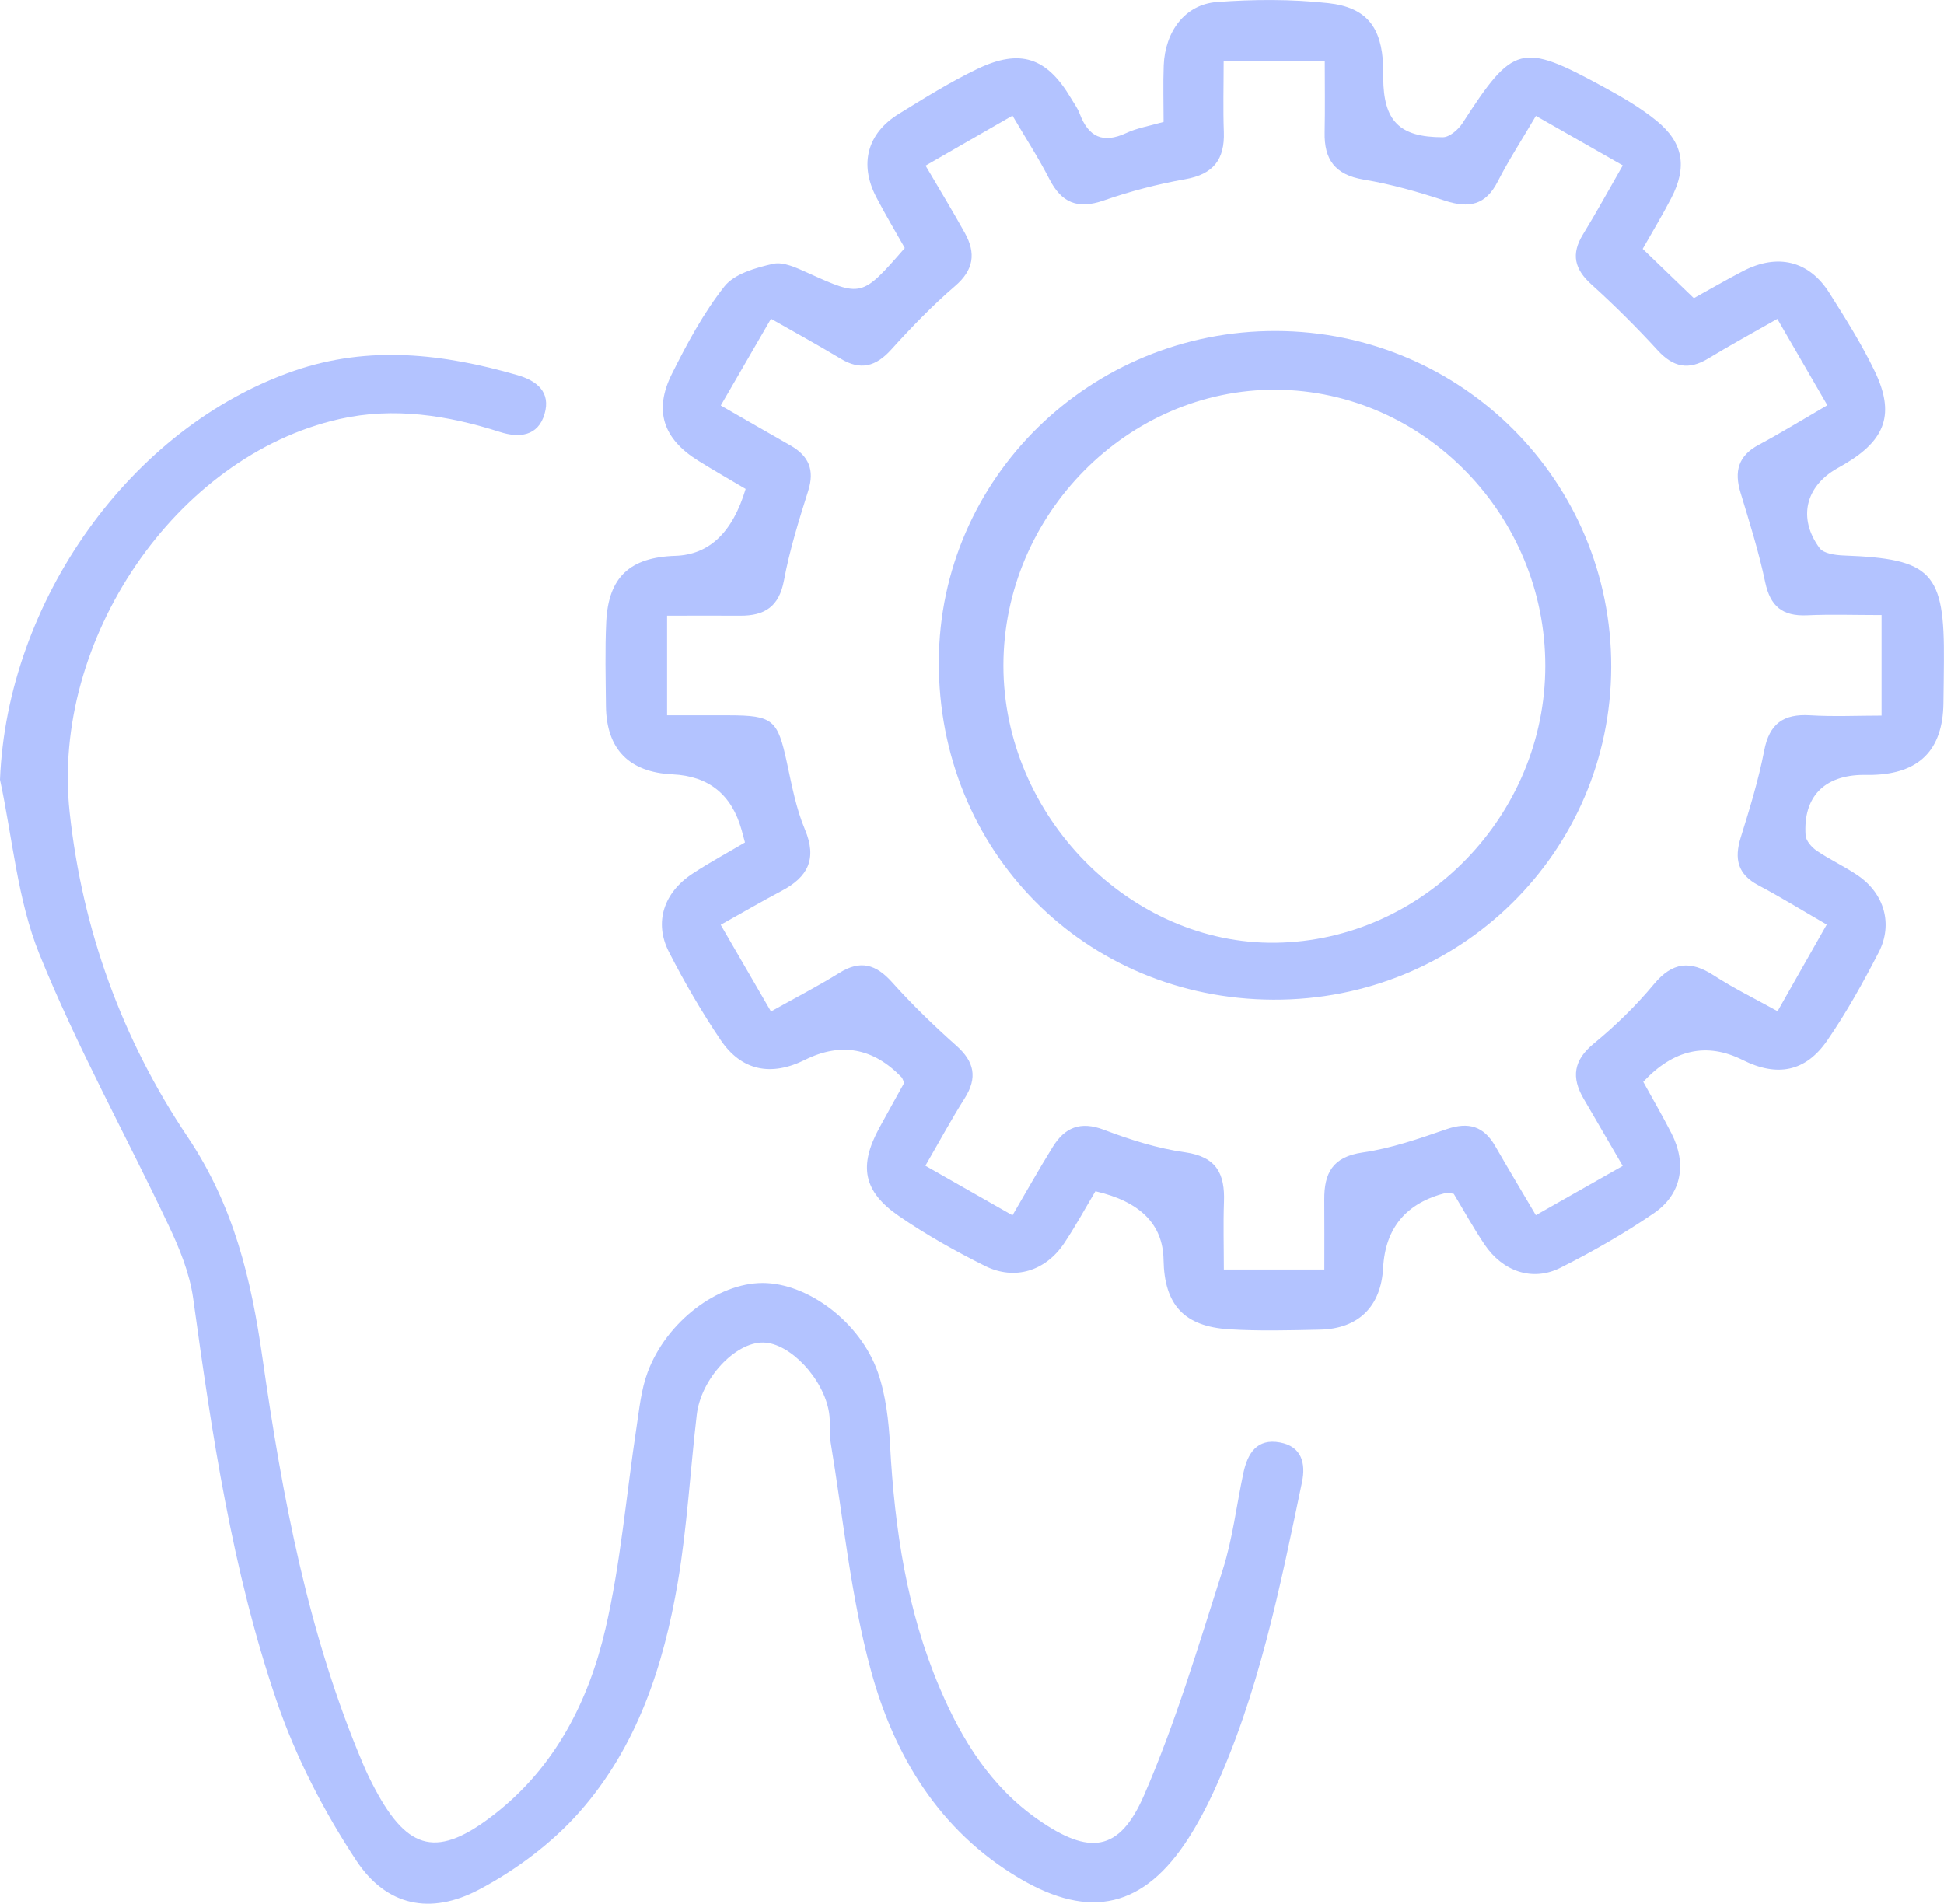 <svg xmlns="http://www.w3.org/2000/svg" width="146" height="143" viewBox="0 0 146 143" fill="none"><g clip-path="url(#clip0_0_62113)"><path d="M138.457 41.725C137.839 41.702 136.957 41.58 136.657 41.169C135.011 38.931 135.593 36.544 137.966 35.192C138.166 35.079 138.362 34.966 138.557 34.853C141.631 33.035 142.335 31.064 140.789 27.863C139.812 25.833 138.598 23.912 137.389 21.999C135.865 19.585 133.506 19.015 130.905 20.363C129.646 21.018 128.414 21.733 127.213 22.397C125.881 21.113 124.64 19.92 123.371 18.695C124.117 17.379 124.858 16.158 125.513 14.888C126.727 12.55 126.436 10.715 124.399 9.06C123.18 8.066 121.785 7.265 120.398 6.51C114.246 3.16 113.651 3.346 109.832 9.259C109.518 9.738 108.859 10.308 108.363 10.308C105.09 10.313 103.908 9.078 103.885 5.859C103.885 5.561 103.885 5.258 103.88 4.96C103.767 2.066 102.662 0.556 99.752 0.235C96.988 -0.068 94.155 -0.054 91.377 0.154C89.008 0.335 87.499 2.356 87.399 4.91C87.344 6.32 87.39 7.736 87.39 9.155C86.299 9.467 85.389 9.616 84.585 9.992C82.825 10.81 81.743 10.281 81.088 8.54C80.934 8.12 80.652 7.749 80.424 7.36C78.615 4.313 76.623 3.626 73.391 5.181C71.354 6.158 69.422 7.369 67.494 8.558C65.134 10.014 64.525 12.324 65.803 14.793C66.489 16.113 67.253 17.392 67.953 18.631C64.711 22.348 64.721 22.329 60.642 20.485C59.833 20.123 58.842 19.644 58.069 19.816C56.764 20.11 55.163 20.562 54.409 21.511C52.836 23.5 51.604 25.797 50.462 28.08C49.08 30.843 49.808 32.972 52.431 34.604C53.627 35.35 54.85 36.046 56 36.729C55.024 39.996 53.263 41.67 50.717 41.752C47.307 41.86 45.693 43.348 45.529 46.707C45.429 48.809 45.488 50.925 45.507 53.032C45.538 56.273 47.248 58.018 50.512 58.168C53.225 58.294 54.953 59.685 55.696 62.34C55.773 62.621 55.846 62.897 55.95 63.281C54.604 64.077 53.281 64.791 52.026 65.614C49.853 67.033 49.103 69.271 50.23 71.491C51.39 73.765 52.686 75.994 54.113 78.11C55.686 80.443 57.914 80.877 60.46 79.611C63.161 78.273 65.58 78.711 67.717 80.926C67.767 80.981 67.785 81.062 67.912 81.333C67.33 82.387 66.675 83.558 66.034 84.733C64.489 87.577 64.82 89.489 67.517 91.347C69.563 92.758 71.754 93.983 73.977 95.095C76.21 96.207 78.524 95.48 79.924 93.386C80.756 92.139 81.475 90.818 82.27 89.48C85.635 90.255 87.34 91.97 87.385 94.625C87.444 97.998 88.904 99.634 92.305 99.851C94.569 99.992 96.847 99.928 99.12 99.879C102.03 99.82 103.721 98.133 103.876 95.245C104.039 92.228 105.62 90.345 108.618 89.598C108.75 89.566 108.909 89.634 109.182 89.675C109.914 90.891 110.641 92.211 111.473 93.454C112.837 95.502 115.074 96.293 117.184 95.236C119.607 94.019 121.98 92.659 124.213 91.13C126.309 89.693 126.695 87.41 125.536 85.14C124.858 83.811 124.103 82.518 123.412 81.261C125.695 78.82 128.185 78.274 130.882 79.624C133.456 80.913 135.602 80.529 137.234 78.155C138.68 76.053 139.93 73.801 141.099 71.532C142.19 69.411 141.512 67.115 139.539 65.767C138.548 65.085 137.434 64.578 136.438 63.9C136.061 63.643 135.634 63.154 135.606 62.747C135.411 59.854 137.011 58.226 139.953 58.208C140.18 58.208 140.408 58.213 140.635 58.208C144.14 58.113 145.904 56.341 145.959 52.86C145.977 51.806 145.986 50.749 145.995 49.695C146.054 42.968 145.095 41.969 138.457 41.725ZM141.312 53.755C139.525 53.755 137.73 53.841 135.947 53.733C133.938 53.61 132.883 54.365 132.496 56.395C132.069 58.602 131.401 60.767 130.732 62.915C130.241 64.511 130.496 65.672 132.065 66.5C133.729 67.377 135.329 68.371 137.193 69.448C135.961 71.622 134.792 73.684 133.501 75.962C131.814 75.026 130.205 74.24 128.714 73.272C126.945 72.129 125.604 72.251 124.203 73.941C122.862 75.555 121.33 77.047 119.702 78.386C118.175 79.638 117.997 80.922 118.929 82.522C119.871 84.132 120.807 85.746 121.871 87.577C119.516 88.915 117.497 90.059 115.347 91.28C114.265 89.444 113.264 87.771 112.291 86.08C111.437 84.602 110.3 84.249 108.654 84.814C106.59 85.524 104.489 86.261 102.339 86.569C100.066 86.894 99.443 88.138 99.456 90.109C99.47 91.818 99.461 93.526 99.461 95.362H91.914C91.914 93.662 91.864 91.967 91.923 90.276C92 88.187 91.382 86.894 89.004 86.555C86.93 86.266 84.871 85.61 82.907 84.864C81.129 84.186 79.961 84.697 79.06 86.157C78.037 87.803 77.092 89.494 76.041 91.289C73.773 89.996 71.704 88.82 69.499 87.563C70.558 85.732 71.449 84.082 72.45 82.5C73.427 80.954 73.186 79.755 71.822 78.544C70.131 77.043 68.499 75.46 66.994 73.779C65.784 72.431 64.625 72.092 63.038 73.082C61.438 74.077 59.76 74.941 57.901 75.98C56.669 73.851 55.473 71.789 54.127 69.466C55.727 68.57 57.2 67.712 58.705 66.916C60.679 65.876 61.383 64.515 60.451 62.3C59.787 60.722 59.469 58.99 59.105 57.309C58.405 54.058 58.06 53.742 54.75 53.733C53.254 53.728 51.754 53.733 50.099 53.733V46.246C51.999 46.246 53.795 46.232 55.591 46.246C57.428 46.259 58.51 45.568 58.878 43.601C59.301 41.322 60.001 39.084 60.701 36.864C61.197 35.296 60.738 34.242 59.36 33.46C57.664 32.497 55.977 31.521 54.132 30.458C55.427 28.225 56.623 26.159 57.905 23.943C59.76 25.001 61.465 25.937 63.134 26.941C64.629 27.845 65.771 27.538 66.921 26.272C68.435 24.599 70.017 22.958 71.727 21.488C73.145 20.272 73.3 19.011 72.468 17.51C71.563 15.873 70.586 14.273 69.513 12.442C71.704 11.185 73.764 9.996 76.041 8.685C77.028 10.371 78.001 11.868 78.81 13.45C79.724 15.241 80.934 15.742 82.884 15.064C84.871 14.372 86.935 13.83 89.008 13.464C91.127 13.093 91.986 11.981 91.914 9.915C91.85 8.201 91.9 6.479 91.9 4.603H99.493C99.493 6.384 99.52 8.161 99.484 9.937C99.438 11.976 100.257 13.129 102.412 13.491C104.485 13.834 106.535 14.422 108.536 15.082C110.327 15.665 111.582 15.412 112.482 13.64C113.296 12.04 114.283 10.525 115.351 8.703C117.529 9.946 119.589 11.122 121.876 12.424C120.825 14.255 119.898 15.959 118.884 17.61C117.975 19.092 118.247 20.223 119.53 21.375C121.262 22.94 122.921 24.595 124.499 26.317C125.667 27.587 126.813 27.827 128.295 26.927C129.955 25.919 131.664 24.992 133.483 23.953C134.77 26.177 135.929 28.175 137.239 30.44C135.434 31.489 133.792 32.502 132.087 33.415C130.537 34.242 130.237 35.418 130.719 37.009C131.396 39.238 132.096 41.467 132.574 43.736C132.956 45.549 133.879 46.295 135.702 46.218C137.507 46.137 139.316 46.2 141.312 46.2V53.751V53.755Z" fill="#B3C3FF"></path><path d="M97.788 111.312C96.133 119.26 94.542 127.235 91.105 134.681C90.568 135.839 89.963 136.978 89.277 138.05C85.944 143.267 81.898 144.257 76.533 141.074C70.518 137.507 67.135 131.847 65.394 125.418C63.889 119.871 63.334 114.061 62.388 108.365C62.266 107.628 62.384 106.85 62.266 106.113C61.861 103.55 59.315 100.869 57.319 100.846C55.214 100.819 52.64 103.568 52.327 106.276C51.836 110.458 51.608 114.685 50.908 118.831C49.84 125.128 47.844 131.196 43.556 136.074C41.478 138.434 38.769 140.464 35.973 141.942C32.313 143.873 29.016 143.172 26.761 139.759C24.306 136.038 22.196 131.942 20.764 127.728C17.427 117.945 15.918 107.727 14.504 97.514C14.24 95.633 13.476 93.771 12.653 92.03C9.443 85.24 5.774 78.634 2.964 71.685C1.305 67.58 0.946 62.955 0 58.565C0.536 45.179 9.78 32.086 22.115 27.845C27.739 25.915 33.299 26.57 38.846 28.171C40.333 28.6 41.379 29.45 40.897 31.1C40.41 32.778 38.987 32.909 37.564 32.456C33.608 31.191 29.571 30.558 25.493 31.48C13.162 34.269 3.833 48.086 5.229 61.007C6.188 69.886 9.18 78.087 14.085 85.393C17.559 90.57 18.864 96.076 19.714 102.008C21.205 112.433 23.138 122.791 27.298 132.575C27.561 133.199 27.861 133.809 28.18 134.406C30.667 139.076 32.904 139.582 37.146 136.273C41.697 132.719 44.206 127.782 45.466 122.366C46.621 117.411 47.03 112.284 47.798 107.239C48.012 105.837 48.148 104.386 48.639 103.075C50.053 99.273 53.904 96.375 57.278 96.375C60.651 96.375 64.603 99.295 65.925 103.07C66.535 104.806 66.744 106.732 66.849 108.586C67.194 114.861 68.108 121.01 70.595 126.837C72.241 130.698 74.414 134.207 77.951 136.675C81.793 139.361 84.057 139.13 85.903 134.894C88.29 129.414 90.004 123.627 91.832 117.917C92.582 115.567 92.864 113.071 93.382 110.643C93.696 109.178 94.392 108.025 96.133 108.351C97.765 108.654 98.074 109.924 97.788 111.312Z" fill="#B3C3FF"></path><path d="M95.833 24.861C81.888 24.825 70.567 35.915 70.508 49.673C70.444 63.891 81.456 75.036 95.628 75.094C109.65 75.158 120.975 64.004 121.007 50.102C121.043 36.173 109.795 24.898 95.833 24.861ZM95.833 70.813C84.875 70.976 75.355 61.292 75.359 49.989C75.364 38.65 84.712 29.201 95.851 29.274C106.935 29.346 116.056 38.705 116.056 50.007C116.06 61.237 106.913 70.65 95.833 70.813Z" fill="#B3C3FF"></path></g><defs><clipPath id="clip0_0_62113"><rect width="146" height="143" fill="white"></rect></clipPath></defs></svg>